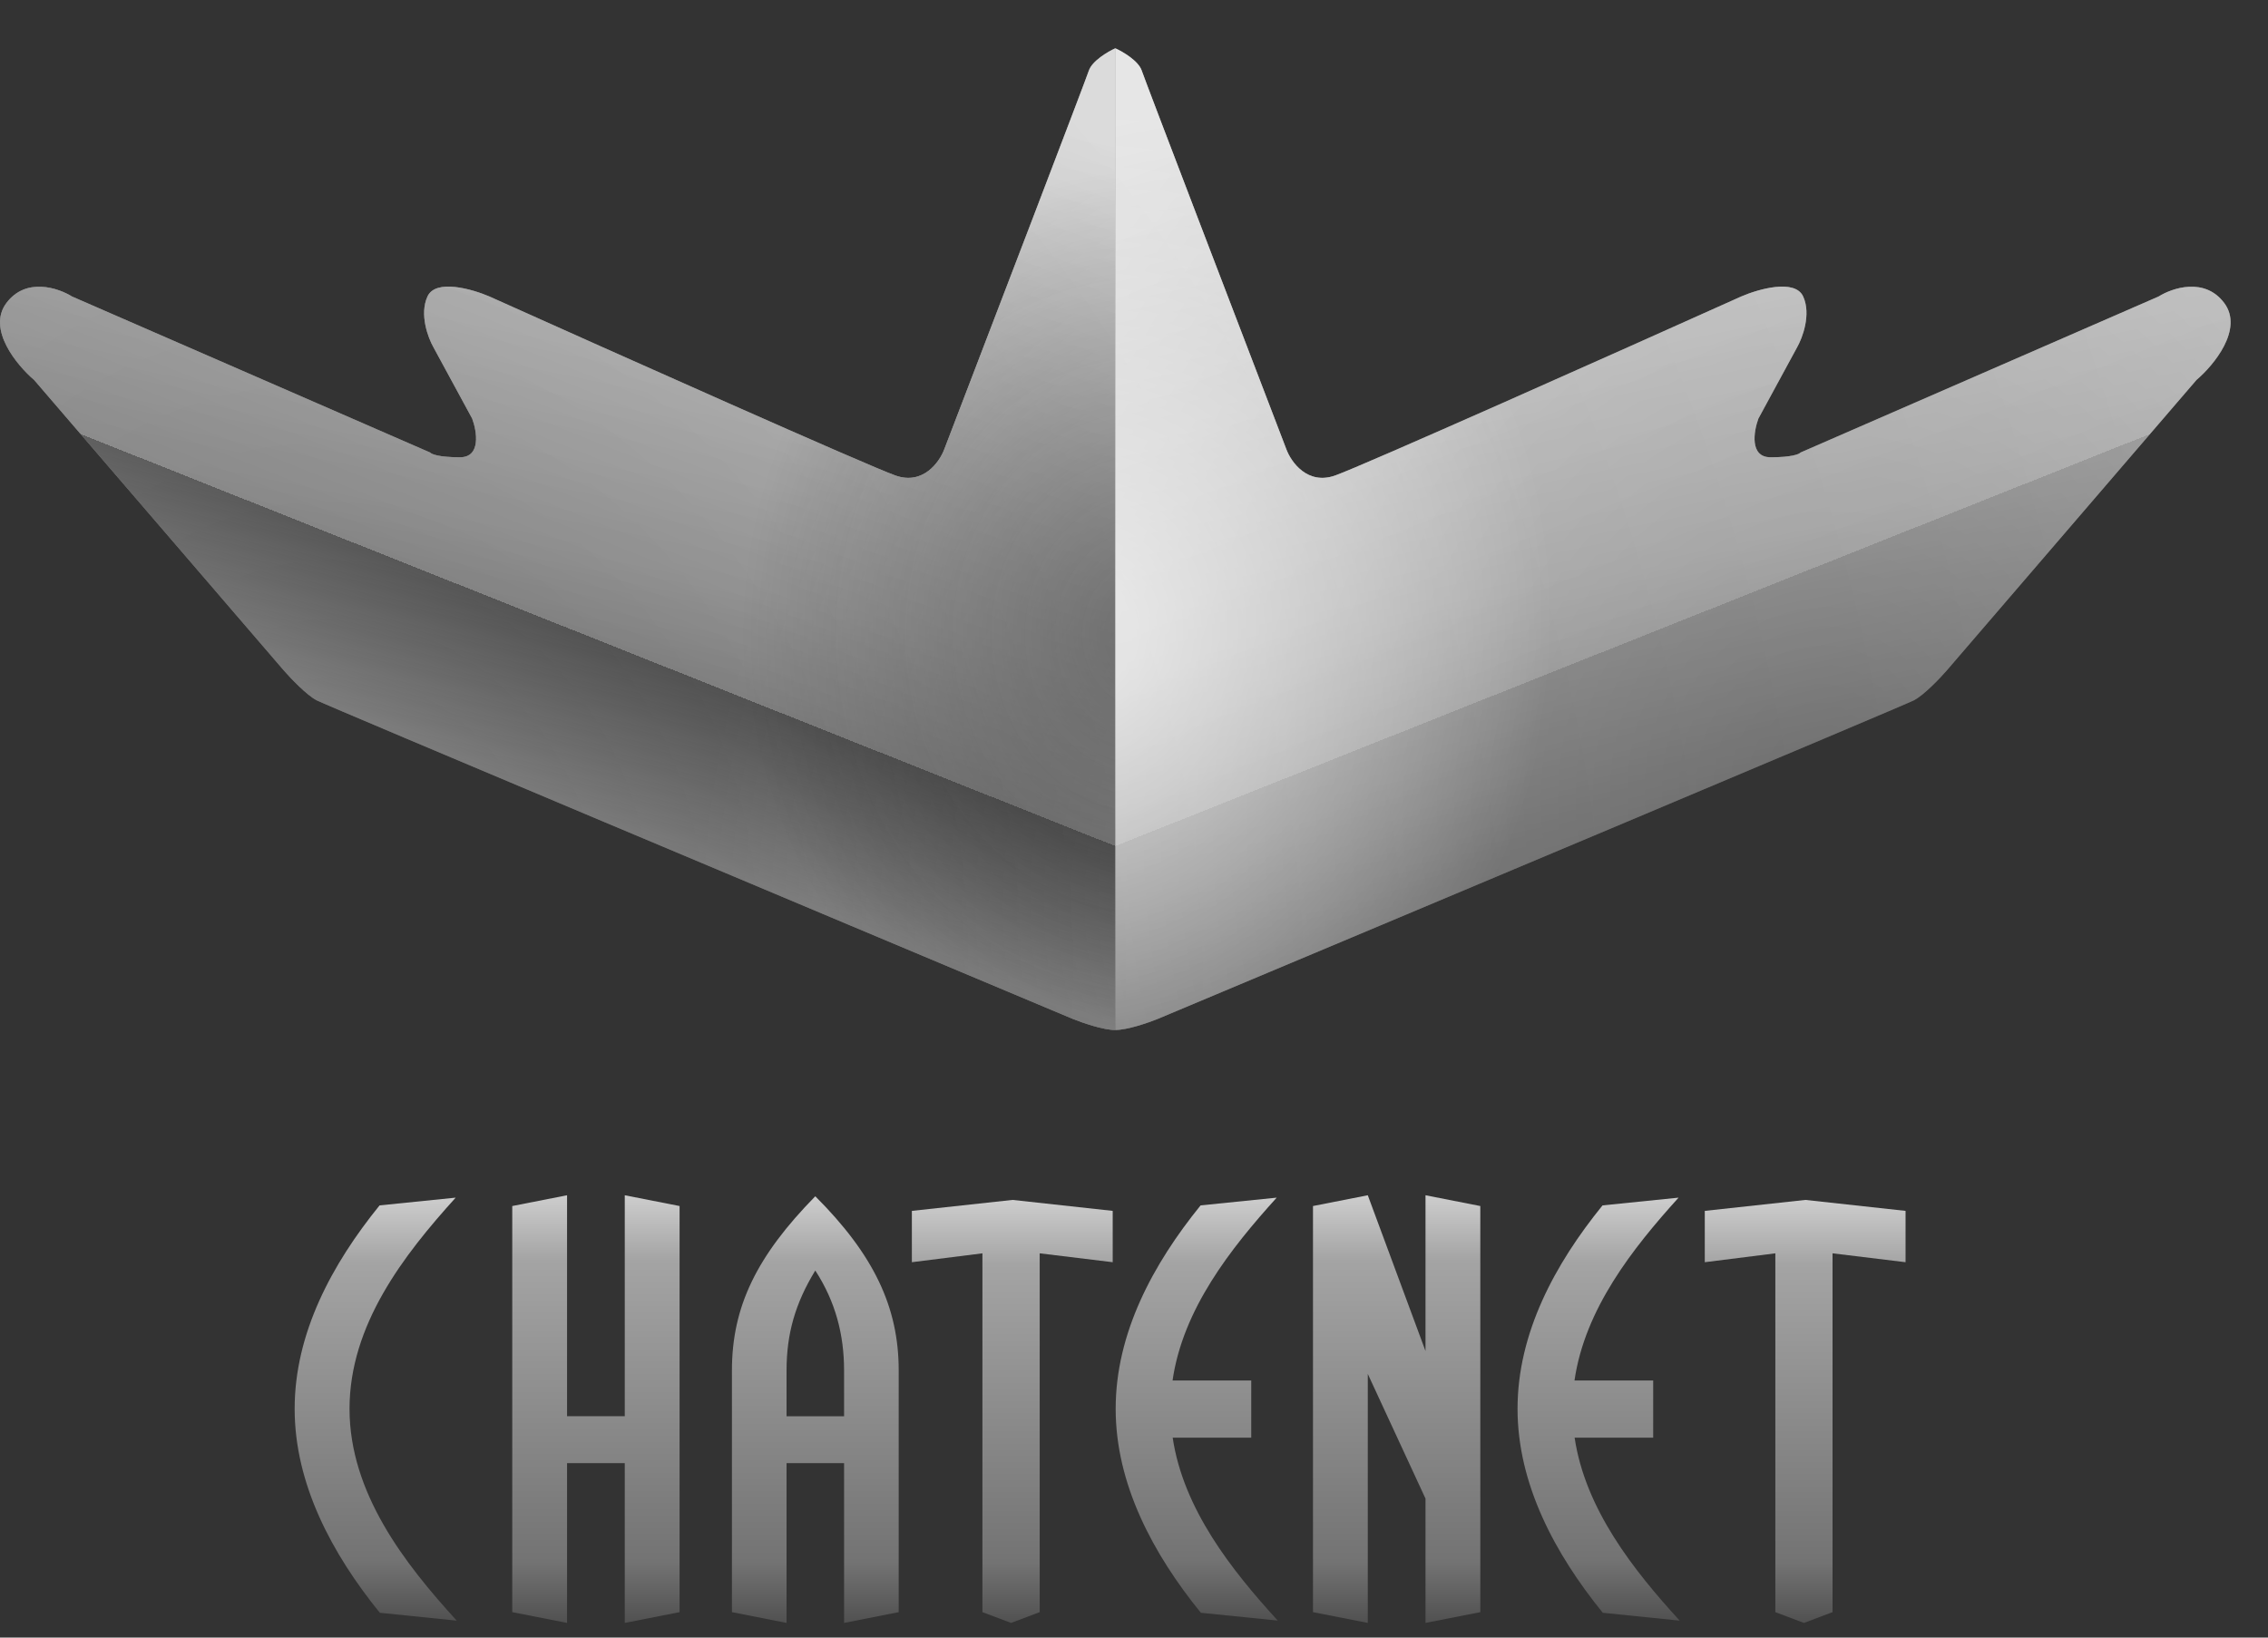 <svg width="36" height="26" viewBox="0 0 36 26" fill="none" xmlns="http://www.w3.org/2000/svg">
<rect x="0" y="0" width="36" height="26" fill="#333333" stroke="none"/>
<path d="M17.703 0.767V16.353C17.896 16.353 18.233 16.236 18.377 16.177C22.313 14.525 30.224 11.2 30.381 11.118C30.539 11.035 30.792 10.77 30.898 10.648L34.864 6.033C35.14 5.799 35.614 5.225 35.306 4.812C34.998 4.398 34.482 4.57 34.263 4.708L28.579 7.185C28.561 7.21 28.441 7.26 28.105 7.26C27.769 7.26 27.836 6.85 27.911 6.646L28.525 5.515C28.611 5.364 28.751 4.992 28.622 4.708C28.493 4.423 27.911 4.589 27.637 4.708C25.672 5.591 21.631 7.395 21.192 7.55C20.753 7.705 20.492 7.335 20.417 7.13C19.674 5.192 18.175 1.277 18.123 1.122C18.072 0.967 17.822 0.82 17.703 0.767Z" fill="url(#paint0_radial_1_23228)"/>
<path d="M17.703 0.767V16.353C17.51 16.353 17.174 16.236 17.029 16.177C13.094 14.525 5.183 11.2 5.025 11.118C4.867 11.035 4.615 10.77 4.508 10.648L0.542 6.033C0.267 5.799 -0.208 5.225 0.101 4.812C0.409 4.398 0.924 4.57 1.144 4.708L6.828 7.185C6.846 7.21 6.965 7.26 7.301 7.26C7.637 7.26 7.571 6.85 7.495 6.646L6.881 5.515C6.795 5.364 6.655 4.992 6.785 4.708C6.914 4.423 7.495 4.589 7.77 4.708C9.735 5.591 13.775 7.395 14.214 7.55C14.654 7.705 14.914 7.335 14.99 7.13C15.733 5.192 17.232 1.277 17.283 1.122C17.335 0.967 17.585 0.82 17.703 0.767Z" fill="url(#paint1_radial_1_23228)"/>
<path d="M17.703 0.767V16.353C17.896 16.353 18.233 16.236 18.377 16.177C22.313 14.525 30.224 11.2 30.381 11.118C30.539 11.035 30.792 10.77 30.898 10.648L34.864 6.033C35.14 5.799 35.614 5.225 35.306 4.812C34.998 4.398 34.482 4.57 34.263 4.708L28.579 7.185C28.561 7.21 28.441 7.26 28.105 7.26C27.769 7.26 27.836 6.85 27.911 6.646L28.525 5.515C28.611 5.364 28.751 4.992 28.622 4.708C28.493 4.423 27.911 4.589 27.637 4.708C25.672 5.591 21.631 7.395 21.192 7.55C20.753 7.705 20.492 7.335 20.417 7.13C19.674 5.192 18.175 1.277 18.123 1.122C18.072 0.967 17.822 0.82 17.703 0.767Z" fill="url(#paint2_linear_1_23228)" fill-opacity="0.5"/>
<path d="M17.703 0.767V16.353C17.51 16.353 17.174 16.236 17.029 16.177C13.094 14.525 5.183 11.2 5.025 11.118C4.867 11.035 4.615 10.77 4.508 10.648L0.542 6.033C0.267 5.799 -0.208 5.225 0.101 4.812C0.409 4.398 0.924 4.57 1.144 4.708L6.828 7.185C6.846 7.21 6.965 7.26 7.301 7.26C7.637 7.26 7.571 6.85 7.495 6.646L6.881 5.515C6.795 5.364 6.655 4.992 6.785 4.708C6.914 4.423 7.495 4.589 7.77 4.708C9.735 5.591 13.775 7.395 14.214 7.55C14.654 7.705 14.914 7.335 14.99 7.13C15.733 5.192 17.232 1.277 17.283 1.122C17.335 0.967 17.585 0.82 17.703 0.767Z" fill="url(#paint3_linear_1_23228)" fill-opacity="0.5"/>
<path fill-rule="evenodd" clip-rule="evenodd" d="M17.703 16.353V0.767C17.585 0.82 17.335 0.967 17.283 1.122C17.231 1.277 15.733 5.192 14.99 7.13C14.914 7.335 14.653 7.705 14.214 7.55C13.775 7.395 9.735 5.59 7.77 4.707C7.495 4.589 6.914 4.423 6.784 4.707C6.655 4.992 6.795 5.364 6.881 5.515L7.495 6.646C7.57 6.85 7.637 7.259 7.301 7.259C6.965 7.259 6.846 7.21 6.828 7.185L1.144 4.707C0.924 4.57 0.409 4.398 0.1 4.812C-0.208 5.225 0.267 5.798 0.542 6.033L4.508 10.648C4.614 10.77 4.867 11.035 5.025 11.118C5.183 11.2 13.094 14.525 17.029 16.177C17.173 16.236 17.51 16.353 17.703 16.353ZM17.703 16.353V0.767C17.822 0.82 18.072 0.967 18.123 1.122C18.175 1.277 19.674 5.192 20.417 7.13C20.492 7.335 20.753 7.705 21.192 7.55C21.631 7.395 25.671 5.59 27.637 4.707C27.911 4.589 28.493 4.423 28.622 4.707C28.751 4.992 28.611 5.364 28.525 5.515L27.911 6.646C27.836 6.85 27.769 7.259 28.105 7.259C28.441 7.259 28.561 7.21 28.579 7.185L34.263 4.707C34.482 4.57 34.998 4.398 35.306 4.812C35.614 5.225 35.14 5.798 34.864 6.033L30.898 10.648C30.792 10.77 30.539 11.035 30.381 11.118C30.223 11.2 22.313 14.525 18.377 16.177C18.233 16.236 17.896 16.353 17.703 16.353Z" fill="url(#paint4_radial_1_23228)" fill-opacity="0.1"/>
<path opacity="0.7" d="M17.703 0.767V16.353C17.896 16.353 18.233 16.236 18.377 16.177C22.313 14.525 30.224 11.2 30.381 11.118C30.539 11.035 30.792 10.77 30.898 10.648L34.864 6.033C35.14 5.799 35.614 5.225 35.306 4.812C34.998 4.398 34.482 4.57 34.263 4.708L28.579 7.185C28.561 7.21 28.441 7.26 28.105 7.26C27.769 7.26 27.836 6.85 27.911 6.646L28.525 5.515C28.611 5.364 28.751 4.992 28.622 4.708C28.493 4.423 27.911 4.589 27.637 4.708C25.672 5.591 21.631 7.395 21.192 7.55C20.753 7.705 20.492 7.335 20.417 7.13C19.674 5.192 18.175 1.277 18.123 1.122C18.072 0.967 17.822 0.82 17.703 0.767Z" fill="url(#paint5_linear_1_23228)" fill-opacity="0.5"/>
<path opacity="0.7" d="M17.703 0.767V16.353C17.51 16.353 17.174 16.236 17.029 16.177C13.094 14.525 5.183 11.2 5.025 11.118C4.867 11.035 4.615 10.77 4.508 10.648L0.542 6.033C0.267 5.799 -0.208 5.225 0.101 4.812C0.409 4.398 0.924 4.57 1.144 4.708L6.828 7.185C6.846 7.21 6.965 7.26 7.301 7.26C7.637 7.26 7.571 6.85 7.495 6.646L6.881 5.515C6.795 5.364 6.655 4.992 6.785 4.708C6.914 4.423 7.495 4.589 7.77 4.708C9.735 5.591 13.775 7.395 14.214 7.55C14.654 7.705 14.914 7.335 14.99 7.13C15.733 5.192 17.232 1.277 17.283 1.122C17.335 0.967 17.585 0.82 17.703 0.767Z" fill="url(#paint6_linear_1_23228)" fill-opacity="0.5"/>
<path opacity="0.7" d="M17.703 0.767V16.353C17.51 16.353 17.174 16.236 17.029 16.177C13.094 14.525 5.183 11.2 5.025 11.118C4.867 11.035 4.615 10.77 4.508 10.648L0.542 6.033C0.267 5.799 -0.208 5.225 0.101 4.812C0.409 4.398 0.924 4.57 1.144 4.708L6.828 7.185C6.846 7.21 6.965 7.26 7.301 7.26C7.637 7.26 7.571 6.85 7.495 6.646L6.881 5.515C6.795 5.364 6.655 4.992 6.785 4.708C6.914 4.423 7.495 4.589 7.77 4.708C9.735 5.591 13.775 7.395 14.214 7.55C14.654 7.705 14.914 7.335 14.99 7.13C15.733 5.192 17.232 1.277 17.283 1.122C17.335 0.967 17.585 0.82 17.703 0.767Z" fill="url(#paint7_radial_1_23228)" fill-opacity="0.6"/>
<path opacity="0.7" d="M17.703 0.767V16.353C17.896 16.353 18.233 16.236 18.377 16.177C22.313 14.525 30.224 11.2 30.381 11.118C30.539 11.035 30.792 10.77 30.898 10.648L34.864 6.033C35.14 5.799 35.614 5.225 35.306 4.812C34.998 4.398 34.482 4.57 34.263 4.708L28.579 7.185C28.561 7.21 28.441 7.26 28.105 7.26C27.769 7.26 27.836 6.85 27.911 6.646L28.525 5.515C28.611 5.364 28.751 4.992 28.622 4.708C28.493 4.423 27.911 4.589 27.637 4.708C25.672 5.591 21.631 7.395 21.192 7.55C20.753 7.705 20.492 7.335 20.417 7.13C19.674 5.192 18.175 1.277 18.123 1.122C18.072 0.967 17.822 0.82 17.703 0.767Z" fill="url(#paint8_radial_1_23228)" fill-opacity="0.9"/>
<path d="M29.088 19.899V25.596L28.634 25.767L28.18 25.596V19.899L27.06 20.04V19.225L28.658 19.051L30.247 19.225V20.04L29.088 19.899Z" fill="url(#paint9_linear_1_23228)"/>
<path fill-rule="evenodd" clip-rule="evenodd" d="M24.088 22.368C24.088 21.168 24.678 20.073 25.437 19.138L26.644 19.015C25.913 19.823 25.156 20.784 24.992 21.918H26.241V22.826H24.994C25.163 23.959 25.928 24.929 26.662 25.731L25.441 25.606C24.68 24.668 24.088 23.561 24.088 22.368Z" fill="url(#paint10_linear_1_23228)"/>
<path d="M20.841 19.148L21.711 18.977L22.627 21.45V18.977L23.497 19.148V25.596L22.627 25.767V23.793L21.711 21.814V25.767L20.841 25.596V19.148Z" fill="url(#paint11_linear_1_23228)"/>
<path fill-rule="evenodd" clip-rule="evenodd" d="M17.709 22.368C17.709 21.168 18.299 20.073 19.057 19.138L20.265 19.015C19.534 19.823 18.776 20.784 18.612 21.918H19.861V22.826H18.614C18.783 23.959 19.549 24.929 20.282 25.73L19.061 25.606C18.3 24.668 17.709 23.561 17.709 22.368Z" fill="url(#paint12_linear_1_23228)"/>
<path d="M16.503 19.899V25.596L16.049 25.767L15.594 25.596V19.899L14.474 20.04V19.225L16.073 19.051L17.662 19.225V20.04L16.503 19.899Z" fill="url(#paint13_linear_1_23228)"/>
<path d="M13.398 23.23H12.485V25.767L11.618 25.596V21.758C11.618 20.743 12.013 19.94 12.941 18.993C13.869 19.921 14.265 20.752 14.265 21.758V25.596L13.398 25.767V23.23ZM13.398 22.486V21.758C13.398 21.188 13.261 20.665 12.941 20.172C12.622 20.694 12.485 21.178 12.485 21.758V22.486H13.398Z" fill="url(#paint14_linear_1_23228)"/>
<path d="M8.131 19.148L9.001 18.977V22.485H9.917V18.977L10.787 19.148V25.596L9.917 25.767V23.23H9.001V25.767L8.131 25.596V19.148Z" fill="url(#paint15_linear_1_23228)"/>
<path fill-rule="evenodd" clip-rule="evenodd" d="M6.025 19.138C5.267 20.073 4.677 21.169 4.677 22.368C4.677 23.561 5.269 24.668 6.029 25.606L7.25 25.731C6.42 24.823 5.548 23.699 5.548 22.368C5.548 21.036 6.407 19.928 7.233 19.015L6.025 19.138Z" fill="url(#paint16_linear_1_23228)"/>
<defs>
<radialGradient id="paint0_radial_1_23228" cx="0" cy="0" r="1" gradientUnits="userSpaceOnUse" gradientTransform="translate(28.803 12.302) rotate(-161.565) scale(13.811 15.687)">
<stop stop-color="#525252"/>
<stop offset="1" stop-color="#B8B8B8"/>
</radialGradient>
<radialGradient id="paint1_radial_1_23228" cx="0" cy="0" r="1" gradientUnits="userSpaceOnUse" gradientTransform="translate(22.47 14.013) rotate(-166.873) scale(27.244 30.944)">
<stop stop-color="white"/>
<stop offset="0.417" stop-color="#969696"/>
<stop offset="1" stop-color="#969696"/>
</radialGradient>
<linearGradient id="paint2_linear_1_23228" x1="23.9" y1="15.783" x2="20.907" y2="1.347" gradientUnits="userSpaceOnUse">
<stop/>
<stop offset="0.427" stop-color="#969696"/>
<stop offset="1" stop-color="white"/>
</linearGradient>
<linearGradient id="paint3_linear_1_23228" x1="11.507" y1="15.783" x2="14.499" y2="1.347" gradientUnits="userSpaceOnUse">
<stop/>
<stop offset="0.427" stop-color="#969696"/>
<stop offset="1" stop-color="white"/>
</linearGradient>
<radialGradient id="paint4_radial_1_23228" cx="0" cy="0" r="1" gradientUnits="userSpaceOnUse" gradientTransform="translate(5.655 14.122) rotate(-18.936) scale(28.935 32.865)">
<stop/>
<stop offset="0.427" stop-color="#969696"/>
<stop offset="1" stop-color="white"/>
</radialGradient>
<linearGradient id="paint5_linear_1_23228" x1="26.997" y1="20.918" x2="19.306" y2="1.608" gradientUnits="userSpaceOnUse">
<stop offset="0.5" stop-color="#A1A1A1"/>
<stop offset="0.5" stop-color="#DCDCDC"/>
<stop offset="1" stop-color="white"/>
</linearGradient>
<linearGradient id="paint6_linear_1_23228" x1="8.409" y1="20.918" x2="16.1" y2="1.608" gradientUnits="userSpaceOnUse">
<stop offset="0.372" stop-color="#A9A9A9"/>
<stop offset="0.5"/>
<stop offset="0.5" stop-color="#818181"/>
<stop offset="1" stop-color="white"/>
</linearGradient>
<radialGradient id="paint7_radial_1_23228" cx="0" cy="0" r="1" gradientUnits="userSpaceOnUse" gradientTransform="translate(18.232 10.123) rotate(-179.665) scale(11.821 13.426)">
<stop stop-color="#161616"/>
<stop offset="0.547" stop-opacity="0"/>
</radialGradient>
<radialGradient id="paint8_radial_1_23228" cx="0" cy="0" r="1" gradientUnits="userSpaceOnUse" gradientTransform="translate(17.175 10.123) rotate(8.13) scale(7.465 8.478)">
<stop offset="0.11" stop-color="white"/>
<stop offset="1" stop-color="white" stop-opacity="0"/>
</radialGradient>
<linearGradient id="paint9_linear_1_23228" x1="28.654" y1="19.051" x2="28.654" y2="25.767" gradientUnits="userSpaceOnUse">
<stop stop-color="#CDCDCD"/>
<stop offset="0.152" stop-color="#A4A4A4"/>
<stop offset="0.857" stop-color="#737373"/>
<stop offset="1" stop-color="#515151"/>
</linearGradient>
<linearGradient id="paint10_linear_1_23228" x1="25.375" y1="19.015" x2="25.375" y2="25.73" gradientUnits="userSpaceOnUse">
<stop stop-color="#CDCDCD"/>
<stop offset="0.152" stop-color="#A4A4A4"/>
<stop offset="0.857" stop-color="#737373"/>
<stop offset="1" stop-color="#515151"/>
</linearGradient>
<linearGradient id="paint11_linear_1_23228" x1="22.169" y1="18.977" x2="22.169" y2="25.767" gradientUnits="userSpaceOnUse">
<stop stop-color="#CDCDCD"/>
<stop offset="0.152" stop-color="#A4A4A4"/>
<stop offset="0.857" stop-color="#737373"/>
<stop offset="1" stop-color="#515151"/>
</linearGradient>
<linearGradient id="paint12_linear_1_23228" x1="18.995" y1="19.015" x2="18.995" y2="25.73" gradientUnits="userSpaceOnUse">
<stop stop-color="#CDCDCD"/>
<stop offset="0.152" stop-color="#A4A4A4"/>
<stop offset="0.857" stop-color="#737373"/>
<stop offset="1" stop-color="#515151"/>
</linearGradient>
<linearGradient id="paint13_linear_1_23228" x1="16.068" y1="19.051" x2="16.068" y2="25.767" gradientUnits="userSpaceOnUse">
<stop stop-color="#CDCDCD"/>
<stop offset="0.152" stop-color="#A4A4A4"/>
<stop offset="0.857" stop-color="#737373"/>
<stop offset="1" stop-color="#515151"/>
</linearGradient>
<linearGradient id="paint14_linear_1_23228" x1="12.941" y1="18.993" x2="12.941" y2="25.767" gradientUnits="userSpaceOnUse">
<stop stop-color="#CDCDCD"/>
<stop offset="0.152" stop-color="#A4A4A4"/>
<stop offset="0.857" stop-color="#737373"/>
<stop offset="1" stop-color="#515151"/>
</linearGradient>
<linearGradient id="paint15_linear_1_23228" x1="9.459" y1="18.977" x2="9.459" y2="25.767" gradientUnits="userSpaceOnUse">
<stop stop-color="#CDCDCD"/>
<stop offset="0.152" stop-color="#A4A4A4"/>
<stop offset="0.857" stop-color="#737373"/>
<stop offset="1" stop-color="#515151"/>
</linearGradient>
<linearGradient id="paint16_linear_1_23228" x1="5.963" y1="19.015" x2="5.963" y2="25.731" gradientUnits="userSpaceOnUse">
<stop stop-color="#CDCDCD"/>
<stop offset="0.152" stop-color="#A4A4A4"/>
<stop offset="0.857" stop-color="#737373"/>
<stop offset="1" stop-color="#515151"/>
</linearGradient>
</defs>
</svg>
